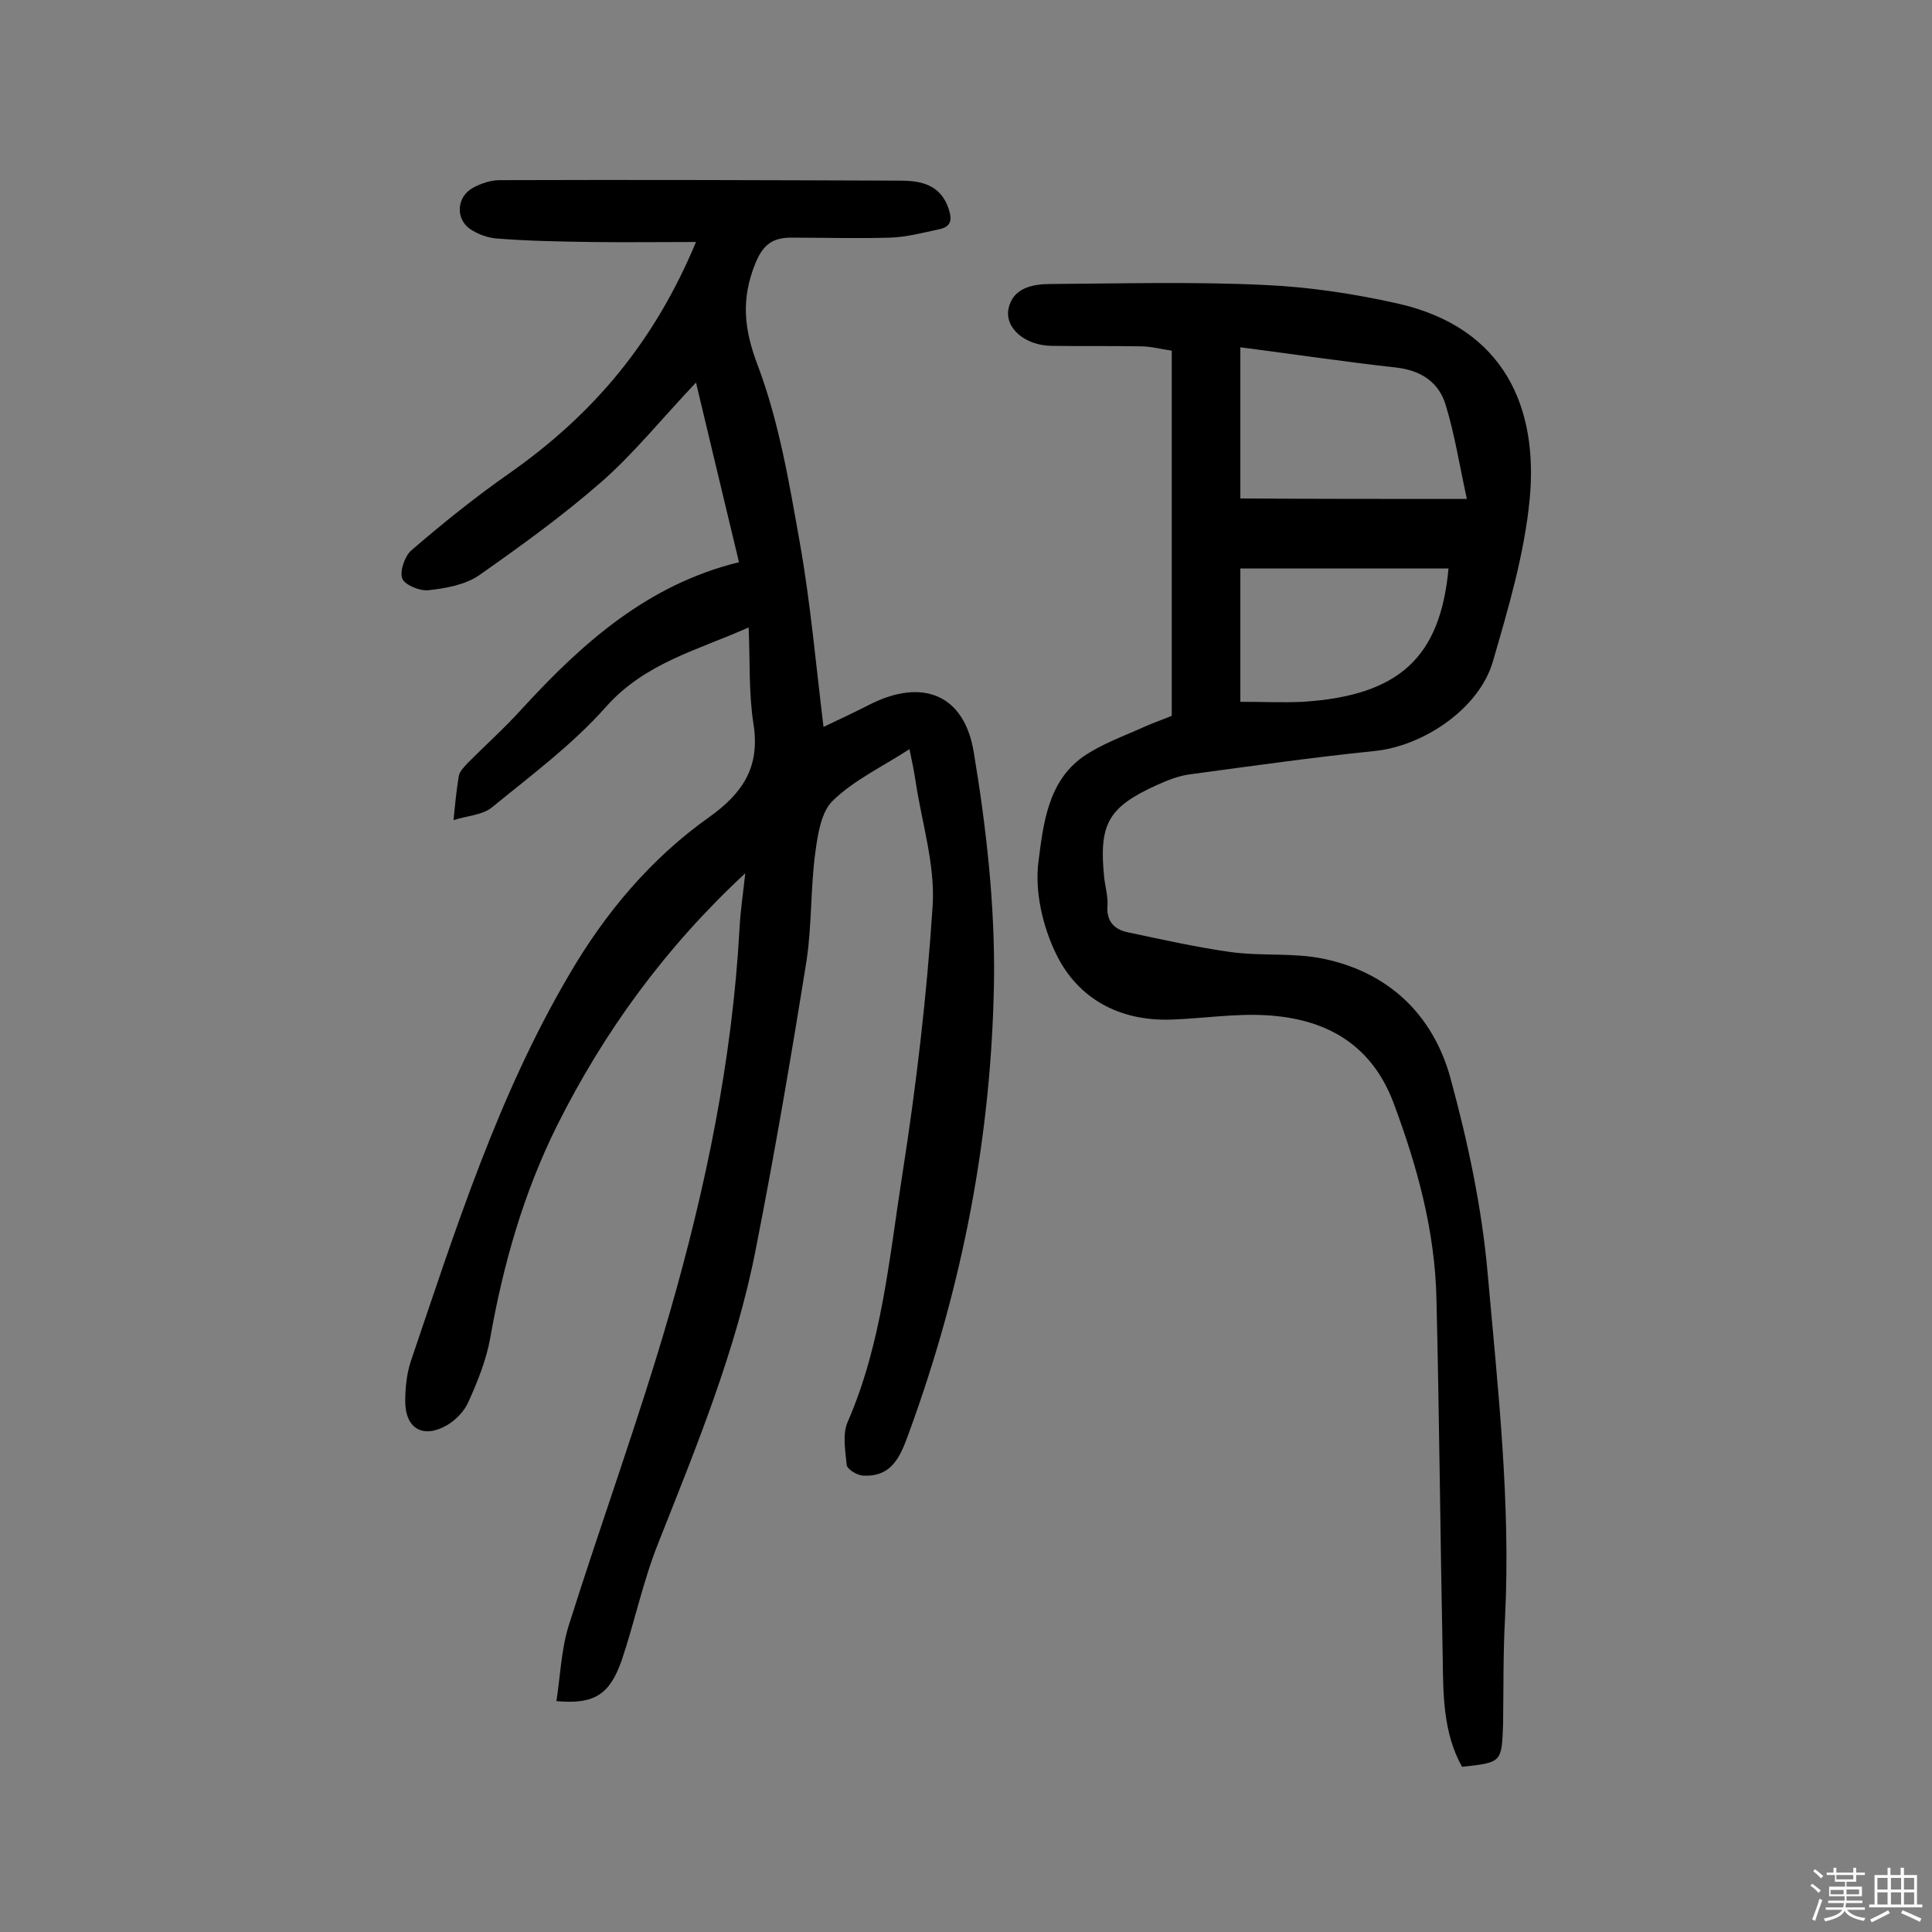 <svg enable-background="new 0 0 400 400" viewBox="0 0 400 400" xmlns="http://www.w3.org/2000/svg"><rect x="0" y="0" width="400" height="400" fill="#808080" stroke="none"/><path d="m374.8 390.4.4-.4c.7.5 1.3 1 1.8 1.4l-.5.5c-.5-.6-1.1-1.1-1.7-1.5zm1 7.3-.6-.3c.5-1.4 1.1-2.8 1.5-4.3.2.1.4.2.6.3-.5 1.3-1 2.8-1.5 4.3zm-.4-10.3.4-.4c.4.3 1 .8 1.7 1.4l-.5.5c-.4-.5-1-1-1.6-1.5zm2.5.3h1.7v-1h.6v1h3.5v-1h.6v1h1.8v.5h-1.8v1.4h-2v1h3.2v2h-3.2v.9h3.3v.5h-3.4c0 .3-.1.6-.1.9h4v.5h-3.7c.7.9 1.9 1.5 3.8 1.7-.1.2-.2.4-.3.6-2.1-.4-3.5-1.1-4-2.1-.4 1-1.8 1.7-4 2.2-.1-.2-.2-.4-.3-.6 2.1-.4 3.4-1 3.8-1.8h-3.4v-.5h3.6c.1-.3.1-.6.2-.9h-3.3v-.5h3.4c0-.3 0-.6 0-.9h-3.2v-2h3.3v-1h-2.1v-1.4h-1.7v-.5zm1.1 3.5v1h2.7c0-.3 0-.4 0-.4 0-.1 0-.2 0-.2 0-.1 0-.2 0-.3h-2.7zm1.2-3v.9h3.5v-.9zm4.7 3h-2.6v.6.4h2.6z" fill="#fbfafc"/><path d="m393.6 386.7h.6v1.5h2.7v6.1h1.1v.6h-11v-.6h1.1v-6.1h2.7v-1.5h.6v1.5h2.1v-1.5zm-2.7 8.8.4.6c-1.2.6-2.5 1.3-3.8 1.9-.1-.2-.2-.4-.3-.6 1.2-.6 2.5-1.2 3.7-1.9zm-2.2-6.7v2.4h2.1v-2.4zm0 3v2.5h2.1v-2.5zm2.8-3v2.4h2.1v-2.4zm0 3v2.5h2.1v-2.5zm6 6.1c-1.4-.7-2.7-1.3-3.9-1.8l.3-.6c1.5.6 2.7 1.2 3.9 1.7zm-1.2-9.1h-2.1v2.4h2.1zm-2.1 3v2.5h2.1v-2.5z" fill="#fbfafc"/><g fill="#010000"><path d="m154.3 180.8c-16.5 15.3-29.2 32.7-39 52.3-6.9 13.9-11.1 28.6-13.8 43.9-.8 4.5-2.6 9-4.5 13.2-.8 1.9-2.6 3.8-4.5 4.9-4.9 2.8-8.6.7-8.6-5 0-2.7.3-5.6 1.1-8.1 9.3-27.4 18.1-55.2 32.9-80.3 7.4-12.7 16.9-24 28.9-32.5 7-5 10.6-10.4 9.2-19.3-1-6.4-.7-12.9-1-20-10.5 4.7-21.4 7.3-29.5 16.4-6.9 7.8-15.5 14.2-23.7 20.9-2 1.6-5.2 1.7-7.9 2.6.3-3.1.6-6.2 1.1-9.2.2-1 1.2-1.9 1.9-2.7 3.8-3.8 7.8-7.4 11.4-11.4 12.4-13.5 25.9-25.5 44.7-30.1-3.1-12.8-5.9-24.7-8.9-37.2-7.1 7.5-12.8 14.6-19.5 20.5-8 7-16.7 13.3-25.4 19.4-2.9 2-6.9 2.7-10.5 3.1-1.8.2-4.9-1.1-5.4-2.4-.6-1.5.5-4.6 1.8-5.8 6.5-5.6 13.2-11 20.2-15.9 17.7-12.4 30.2-27.4 38.8-48-7.5 0-14.8.1-22 0-6.3-.1-12.6-.2-19-.7-2-.1-4.2-.9-5.8-2-3.1-2.2-2.7-6.7.6-8.5 1.6-.9 3.7-1.6 5.5-1.6 27.6-.1 55.2 0 82.9.1 4.4 0 8.4.8 10.1 5.8.8 2.4.5 3.8-2.1 4.3-3.3.7-6.7 1.6-10 1.7-6.8.2-13.6 0-20.5 0-3.8 0-5.8 1.4-7.4 5.3-3 7.4-2.4 13.6.5 21.2 4.4 11.7 6.5 24.3 8.7 36.7s3.3 25 4.9 38.1c2.9-1.4 6.2-2.9 9.5-4.6 10.8-5.5 19.6-2.3 21.6 9.8 2.6 15.6 4.4 31.6 4.2 47.3-.5 32.1-6.5 63.3-17.6 93.6-1.7 4.7-3.4 9.3-9.6 8.9-1.2-.1-3.2-1.3-3.3-2.2-.3-3-.9-6.4.2-8.9 7.1-16.3 8.6-33.9 11.3-51.1 2.9-18.5 5.1-37.2 6.3-55.9.5-8.4-2.2-16.9-3.5-25.4-.3-2-.7-4.1-1.3-6.9-5.7 3.7-11.5 6.4-15.9 10.7-2.4 2.3-3.1 7-3.6 10.7-1 7.4-.7 14.9-1.8 22.3-3.2 20-6.6 39.9-10.5 59.7-4.1 21.2-12.4 41.2-20.3 61.2-3.1 7.8-4.8 16.1-7.5 24.1-2.5 7.1-5.7 9.1-13.5 8.4.8-5.2 1-10.6 2.5-15.5 6.8-21.6 14.6-42.9 20.9-64.7 7.5-26 13-52.5 14.5-79.6.2-4 .8-7.8 1.2-11.6z"/><path d="m302.7 365.8c-3.9-7-3.9-14.8-4-22.5-.5-24.8-.7-49.6-1.3-74.4-.3-14.1-4-27.5-8.9-40.6-4.6-12.2-14.1-17.4-26.3-18.1-6.6-.4-13.3.7-19.9.9-10.5.3-19.1-4.3-23.6-13.5-2.8-5.7-4.5-13-3.7-19.2 1-7.7 1.9-16.5 9.2-21.7 3.9-2.7 8.5-4.3 12.9-6.3 1.8-.8 3.6-1.4 5.5-2.2 0-25.1 0-50.1 0-75.6-2.2-.3-4.3-.9-6.5-.9-6.2-.1-12.3 0-18.5-.1-5.3-.1-9.6-3.6-8.8-7.7.9-4.3 5-5.1 8.7-5.1 14.8-.1 29.6-.5 44.3.2 9.2.4 18.4 1.8 27.4 3.8 22.5 5 29.3 21.9 27.5 40.6-1.1 11.3-4.4 22.5-7.6 33.5-2.8 9.8-14.4 17.6-24.6 18.6-12.7 1.3-25.4 3.1-38 4.8-2.4.3-4.7 1.2-6.9 2.2-10.2 4.6-12.1 8.1-11 19.1.2 1.9.8 3.9.7 5.8-.3 3.2 1.3 5 4.1 5.6 7.1 1.5 14.2 3.1 21.3 4.1 6.4.9 13.1.1 19.3 1.4 13.5 2.8 22.7 11.6 26.3 24.7 3.6 13.2 6.5 26.8 7.7 40.4 2.1 23.7 4.8 47.5 3.6 71.4-.4 7.3-.3 14.6-.4 21.9-.3 8-.2 8-8.5 8.9zm1-262.5c-1.5-6.8-2.5-13.3-4.4-19.5-1.4-4.6-5-7.1-10.2-7.7-10.8-1.2-21.5-2.8-32.3-4.2v31.3c15.3.1 30.3.1 46.9.1zm-3.8 14.4c-14.4 0-28.7 0-43.1 0v27.6c4.6 0 8.8.2 13 0 19.9-1.3 28.4-9.2 30.1-27.6z"/></g></svg>